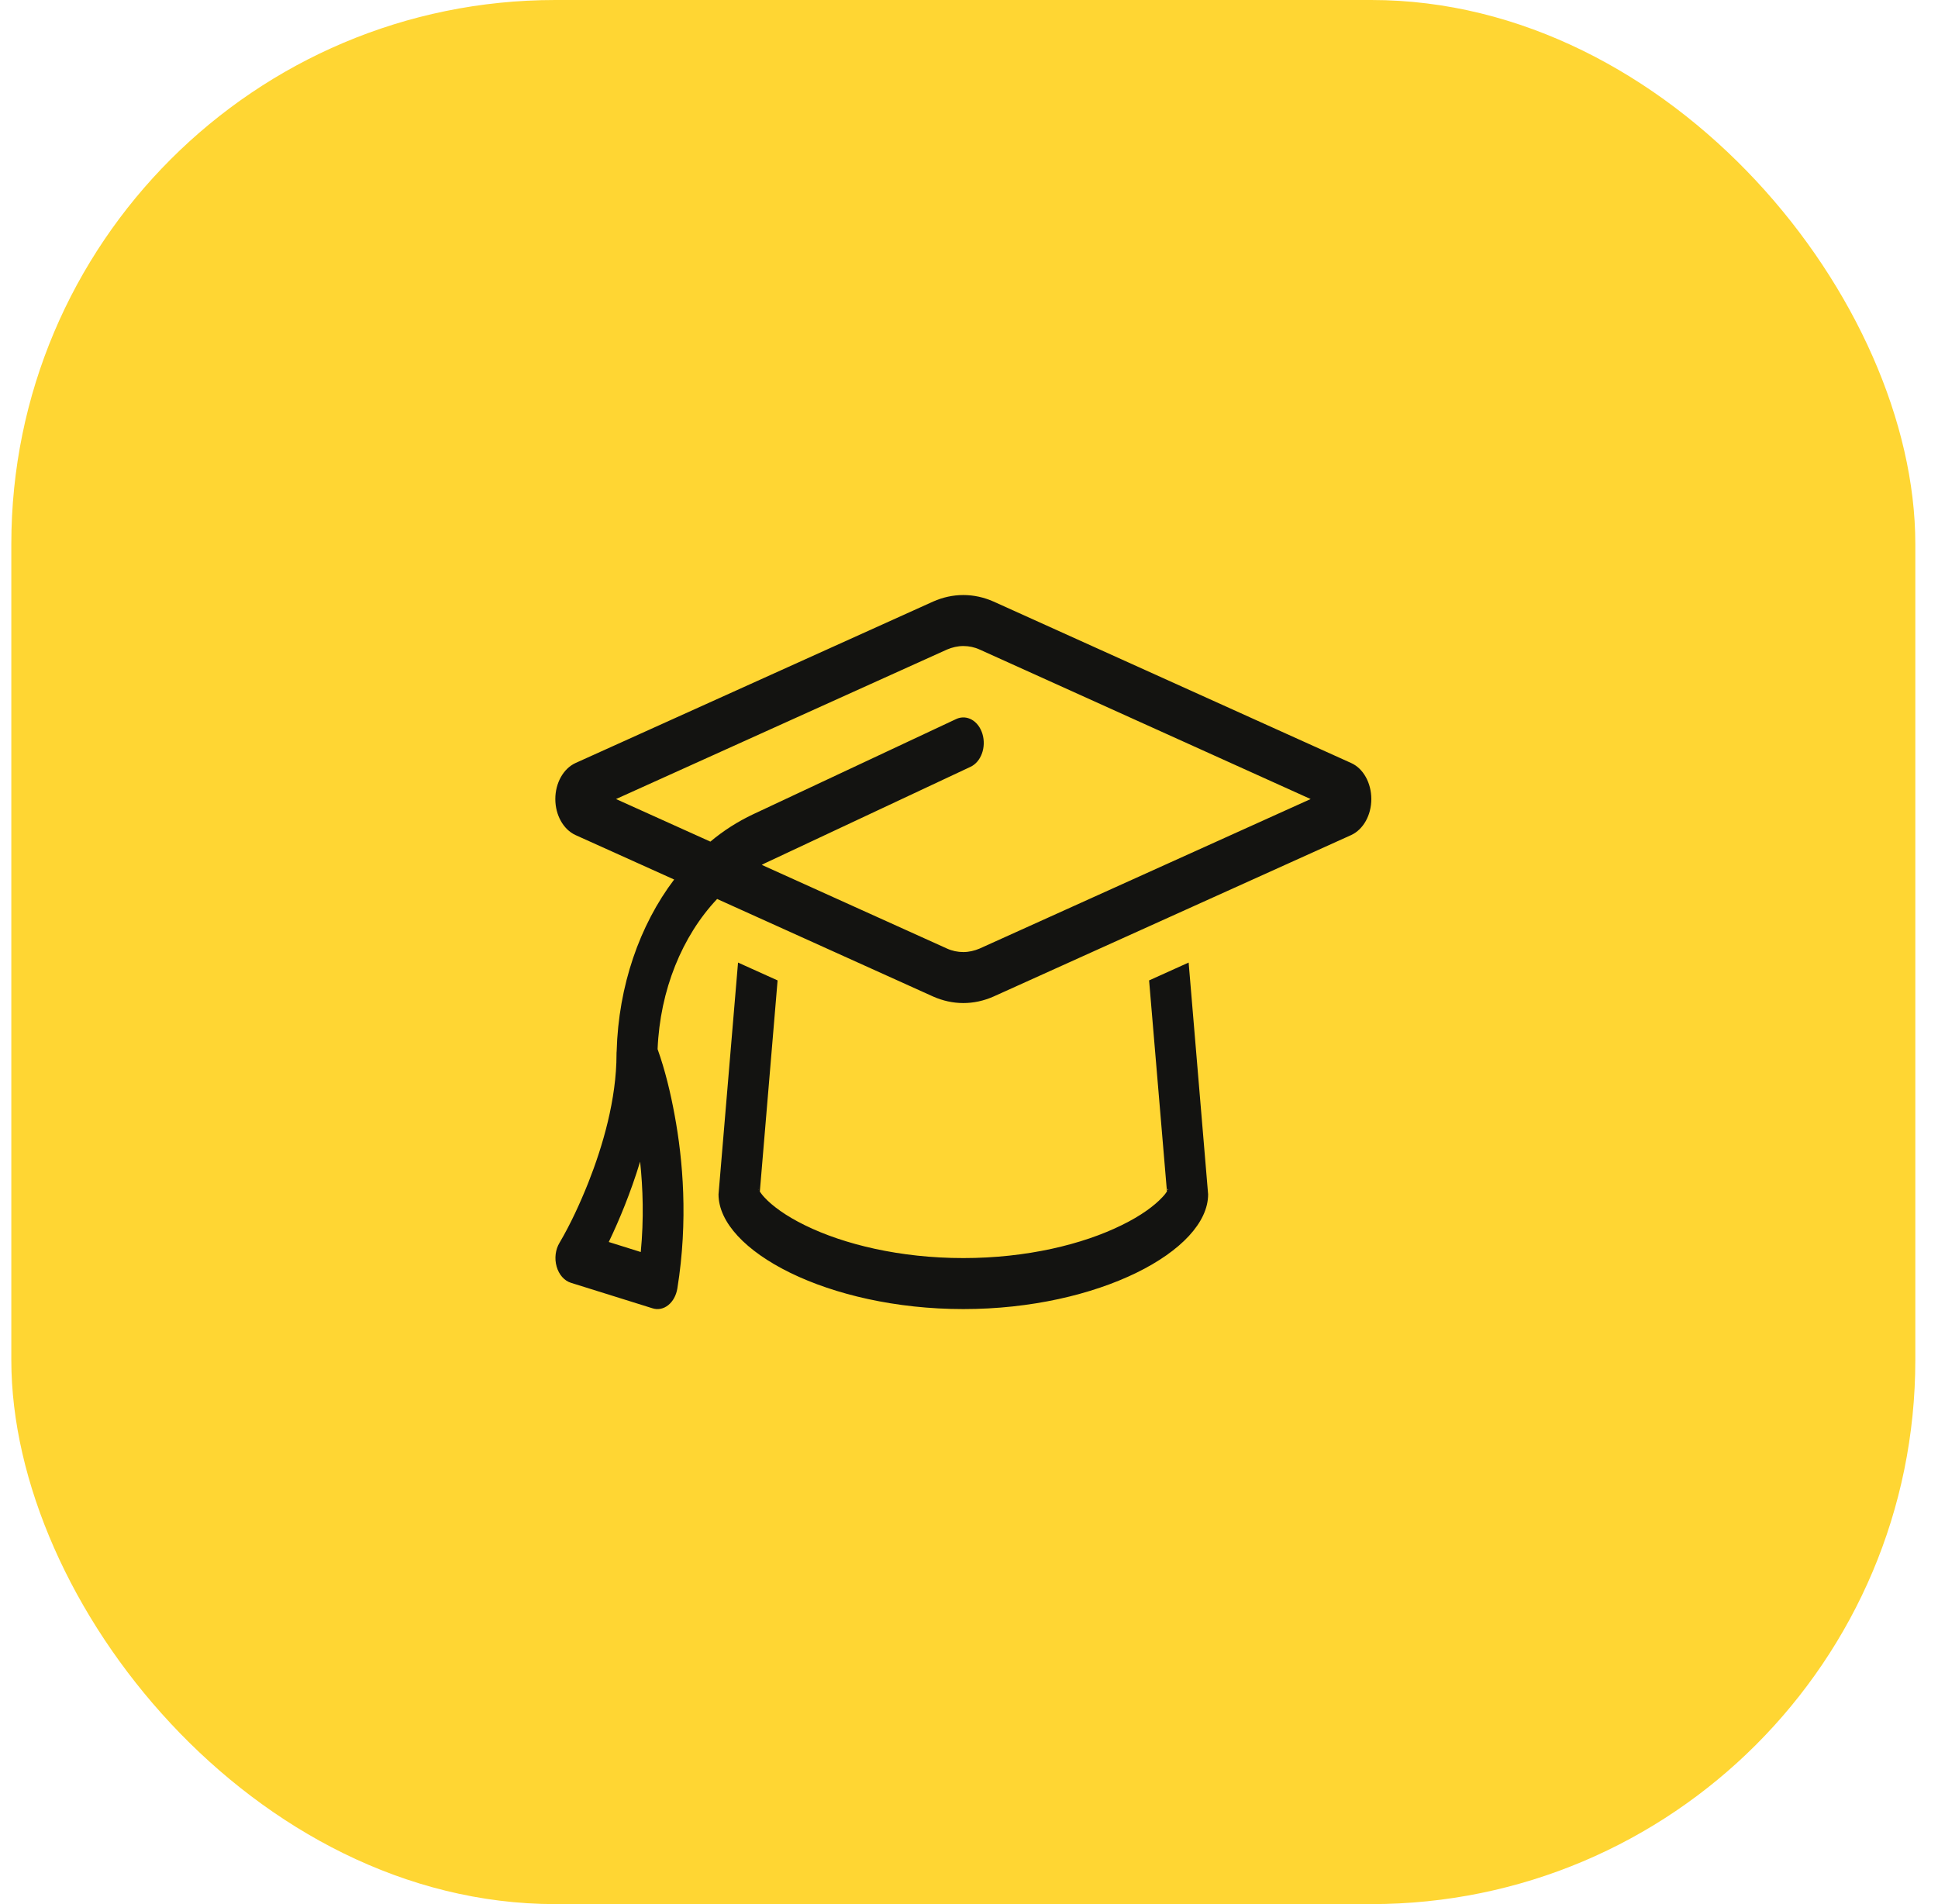 <svg width="57" height="56" viewBox="0 0 57 56" fill="none" xmlns="http://www.w3.org/2000/svg">
<rect x="0.333" width="56" height="56" rx="16" fill="#FFD633"/>
<g clip-path="url(#clip0_2284_17527)">
<path d="M27.853 19.103L18.118 23.5L20.893 24.752C21.28 24.428 21.7 24.161 22.146 23.95L28.123 21.147C28.435 21.002 28.78 21.198 28.896 21.587C29.012 21.977 28.855 22.408 28.543 22.553L22.566 25.356C22.51 25.38 22.457 25.408 22.405 25.436L27.853 27.897C28.007 27.967 28.168 28 28.333 28C28.498 28 28.66 27.962 28.813 27.897L38.548 23.5L28.813 19.103C28.66 19.033 28.498 19 28.333 19C28.168 19 28.007 19.038 27.853 19.103ZM27.445 29.308L21.092 26.439C20.061 27.531 19.412 29.12 19.341 30.855C19.562 31.473 19.723 32.144 19.843 32.8C20.083 34.094 20.245 35.889 19.922 37.895C19.888 38.097 19.795 38.27 19.656 38.383C19.517 38.495 19.348 38.528 19.191 38.477L16.791 37.727C16.596 37.666 16.438 37.487 16.371 37.248C16.303 37.009 16.337 36.747 16.457 36.55C16.78 36.002 17.057 35.397 17.301 34.788C17.728 33.709 18.133 32.331 18.133 31C18.133 30.972 18.133 30.944 18.137 30.916C18.19 28.994 18.812 27.208 19.828 25.867L16.926 24.559C16.57 24.395 16.333 23.973 16.333 23.5C16.333 23.027 16.57 22.605 16.926 22.441L27.445 17.692C27.73 17.566 28.03 17.5 28.333 17.5C28.637 17.5 28.937 17.566 29.222 17.692L39.741 22.441C40.097 22.6 40.333 23.027 40.333 23.5C40.333 23.973 40.097 24.395 39.741 24.559L29.222 29.308C28.937 29.434 28.637 29.5 28.333 29.5C28.03 29.5 27.73 29.434 27.445 29.308ZM22.87 28.839L22.348 35.045C22.375 35.083 22.416 35.144 22.487 35.219C22.712 35.462 23.106 35.758 23.683 36.039C24.823 36.597 26.47 37 28.333 37C30.197 37 31.843 36.597 32.987 36.034C33.565 35.753 33.955 35.458 34.183 35.214C34.255 35.139 34.296 35.083 34.322 35.041L33.797 28.834L34.96 28.309L35.533 35.125C35.533 36.78 32.308 38.5 28.333 38.5C24.358 38.5 21.133 36.78 21.133 35.125L21.707 28.309L22.87 28.834V28.839ZM34.352 34.984C34.353 34.983 34.354 34.982 34.355 34.98C34.355 34.979 34.355 34.977 34.355 34.975C34.355 34.974 34.355 34.972 34.354 34.971C34.353 34.969 34.352 34.968 34.35 34.968C34.349 34.967 34.347 34.967 34.346 34.968C34.345 34.968 34.343 34.969 34.343 34.97C34.342 34.971 34.341 34.973 34.341 34.974C34.34 34.976 34.34 34.978 34.341 34.98C34.34 34.981 34.339 34.982 34.338 34.984C34.338 34.985 34.337 34.987 34.338 34.989C34.338 34.99 34.338 34.992 34.339 34.993C34.34 34.995 34.341 34.996 34.343 34.996C34.344 34.997 34.345 34.997 34.347 34.997C34.348 34.996 34.349 34.995 34.35 34.994C34.351 34.993 34.352 34.991 34.352 34.989C34.353 34.988 34.352 34.986 34.352 34.984ZM22.315 34.984C22.315 34.986 22.315 34.987 22.316 34.988C22.316 34.989 22.317 34.989 22.318 34.989C22.319 34.989 22.32 34.989 22.321 34.988C22.322 34.987 22.322 34.986 22.322 34.984C22.322 34.983 22.322 34.982 22.321 34.981C22.32 34.98 22.319 34.98 22.318 34.98C22.317 34.98 22.316 34.98 22.316 34.981C22.315 34.982 22.315 34.983 22.315 34.984ZM18.846 36.822C18.94 35.852 18.91 34.947 18.827 34.164C18.685 34.633 18.527 35.069 18.373 35.458C18.231 35.814 18.077 36.17 17.905 36.527L18.846 36.822Z" fill="#131311"/>
</g>
<defs>
<clipPath id="clip0_2284_17527">
<rect width="24" height="24" fill="white" transform="translate(16.333 16)"/>
</clipPath>
</defs>
</svg>
